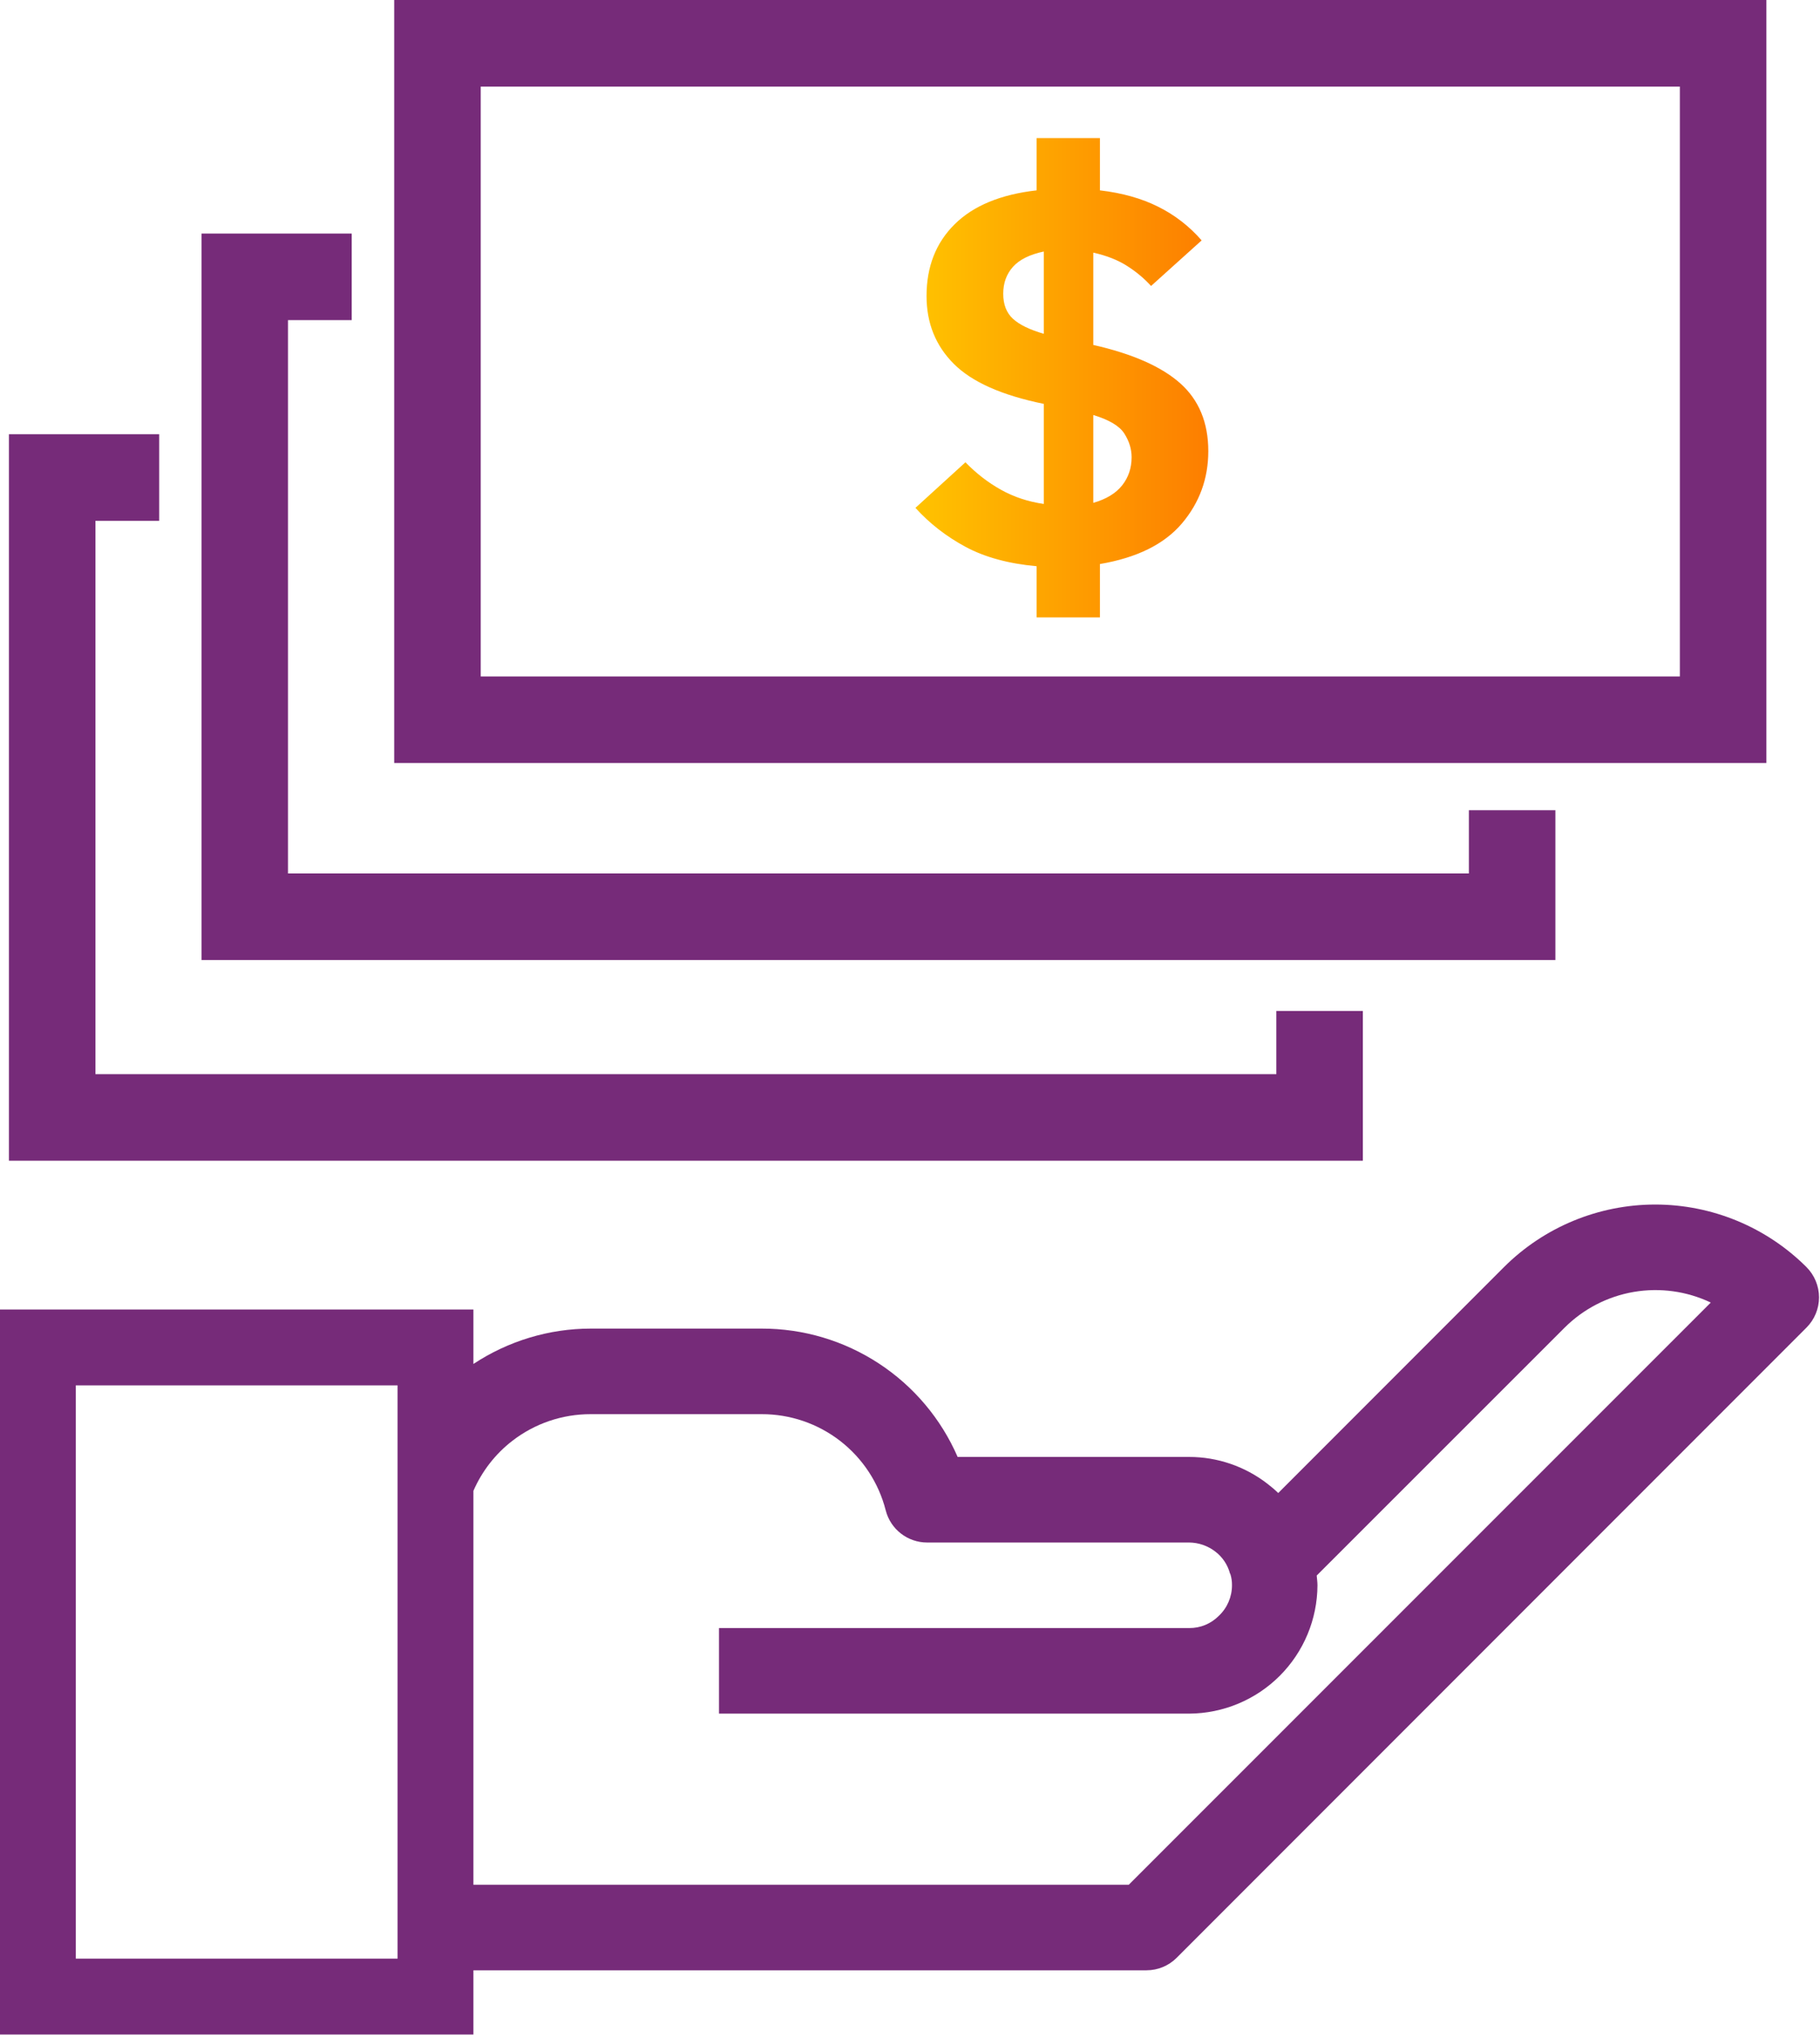 <svg xmlns="http://www.w3.org/2000/svg" xmlns:xlink="http://www.w3.org/1999/xlink" width="67px" height="75px" viewBox="0 0 67 75" version="1.1">
    <title>8-Patient Support/financial-support-icon</title>
    <defs>
        <linearGradient x1="-0.004%" y1="50.002%" x2="99.999%" y2="50.002%" id="linearGradient-1">
            <stop stop-color="#FFC300" offset="0%"/>
            <stop stop-color="#FD7E00" offset="100%"/>
        </linearGradient>
    </defs>
    <g id="Images" stroke="none" stroke-width="1" fill="none" fill-rule="evenodd">
        <g id="patient-support/desktop/financial-support-icon" transform="translate(0, 0)">
            <g id="Group-12" transform="translate(0, 0)">
                <path d="M45.23,56.905 C45.23,56.905 45.23,56.905 45.23,56.905 L45.23,56.905 L45.23,56.905 Z" id="Fill-1" fill="#000000"/>
                <path d="M41.554,69.338 L17.428,69.338 L17.428,54.847 C17.741,54.129 18.23,53.495 18.857,53.01 C19.683,52.37 20.7,52.024 21.746,52.026 L28.041,52.026 C29.087,52.024 30.103,52.371 30.93,53.011 C31.756,53.651 32.346,54.548 32.605,55.561 C32.782,56.26 33.411,56.748 34.131,56.748 L43.779,56.748 C44.131,56.751 44.472,56.872 44.749,57.089 C45.003,57.285 45.187,57.558 45.274,57.867 C45.274,57.884 45.29,57.898 45.296,57.916 L45.296,57.915 C45.337,58.047 45.355,58.184 45.353,58.321 C45.354,58.746 45.179,59.153 44.87,59.444 C44.582,59.736 44.189,59.899 43.779,59.895 L26.468,59.895 L26.468,63.043 L43.779,63.043 C45.029,63.036 46.227,62.537 47.111,61.653 C47.995,60.769 48.495,59.572 48.5,58.321 C48.5,58.2 48.481,58.082 48.472,57.963 L57.6,48.842 C58.292,48.153 59.181,47.694 60.143,47.529 C61.106,47.364 62.097,47.501 62.979,47.92 L41.554,69.338 Z M2.791,72.056 L14.636,72.056 L14.636,50.967 L2.791,50.967 L2.791,72.056 Z M66.502,46.616 L66.502,46.615 C65.024,45.142 63.022,44.314 60.935,44.314 C58.847,44.314 56.845,45.142 55.367,46.615 L47.056,54.927 C47.056,54.927 47.056,54.927 47.056,54.927 L47.056,54.927 L47.056,54.927 C46.929,54.804 46.795,54.69 46.655,54.584 C45.831,53.947 44.82,53.6 43.779,53.6 L35.254,53.6 C34.643,52.195 33.635,51 32.353,50.161 C31.072,49.322 29.573,48.876 28.042,48.878 L21.747,48.878 C20.207,48.878 18.708,49.336 17.428,50.179 L17.428,48.175 L0,48.175 L0,74.847 L17.428,74.847 L17.428,72.486 L42.206,72.486 C42.624,72.486 43.023,72.32 43.318,72.025 L66.502,48.842 C66.797,48.547 66.964,48.147 66.964,47.729 C66.964,47.312 66.797,46.911 66.502,46.616 L66.502,46.616 Z" id="Fill-3" fill="#762B79"/>
                <path d="M17.697,24.886 L61.841,24.886 L61.841,3.186 L17.697,3.186 L17.697,24.886 Z M14.512,28.071 L65.026,28.071 L65.026,0 L14.512,0 L14.512,28.071 Z" id="Fill-5" fill="#762B79"/>
                <polygon id="Fill-7" fill="#762B79" points="57.259 35.319 7.418 35.319 7.418 8.592 12.948 8.592 12.948 11.777 10.602 11.777 10.602 32.133 54.074 32.133 54.074 29.808 57.259 29.808"/>
                <polygon id="Fill-8" fill="#762B79" points="50.171 42.702 0.329 42.702 0.329 15.976 5.86 15.976 5.86 19.16 3.514 19.16 3.514 39.517 46.986 39.517 46.986 37.192 50.171 37.192"/>
                <path d="M38.16,5.08 L38.16,7.003 C36.838,7.153 35.831,7.569 35.143,8.251 L35.143,8.251 C34.454,8.932 34.109,9.812 34.109,10.89 L34.109,10.89 C34.109,11.885 34.443,12.717 35.112,13.385 L35.112,13.385 C35.78,14.054 36.884,14.544 38.425,14.858 L38.425,14.858 L38.425,18.54 C37.853,18.458 37.328,18.285 36.851,18.019 L36.851,18.019 C36.373,17.753 35.937,17.415 35.541,17.007 L35.541,17.007 L33.7,18.684 C34.219,19.257 34.833,19.734 35.541,20.116 L35.541,20.116 C36.25,20.498 37.124,20.737 38.16,20.831 L38.16,20.831 L38.16,22.713 L40.492,22.713 L40.492,20.75 C41.856,20.519 42.861,20.021 43.51,19.257 L43.51,19.257 C44.157,18.494 44.481,17.607 44.481,16.598 L44.481,16.598 C44.481,15.547 44.136,14.715 43.449,14.102 L43.449,14.102 C42.759,13.488 41.691,13.017 40.247,12.69 L40.247,12.69 L40.247,9.294 C40.738,9.403 41.153,9.567 41.494,9.785 L41.494,9.785 C41.836,10.003 42.128,10.249 42.374,10.521 L42.374,10.521 L44.236,8.844 C43.785,8.326 43.253,7.913 42.64,7.607 L42.64,7.607 C42.026,7.299 41.311,7.099 40.492,7.003 L40.492,7.003 L40.492,5.08 L38.16,5.08 Z M37.291,11.729 C37.052,11.51 36.932,11.203 36.932,10.808 L36.932,10.808 C36.932,10.412 37.052,10.082 37.291,9.816 L37.291,9.816 C37.529,9.55 37.908,9.363 38.425,9.253 L38.425,9.253 L38.425,12.28 C37.908,12.13 37.529,11.947 37.291,11.729 L37.291,11.729 Z M40.247,15.268 C40.833,15.445 41.215,15.673 41.392,15.953 L41.392,15.953 C41.57,16.233 41.658,16.522 41.658,16.821 L41.658,16.821 C41.658,17.218 41.542,17.562 41.311,17.855 L41.311,17.855 C41.078,18.149 40.724,18.363 40.247,18.5 L40.247,18.5 L40.247,15.268 Z" id="Fill-10" fill="url(#linearGradient-1)"/>
            </g>
        </g>
    </g>
</svg>